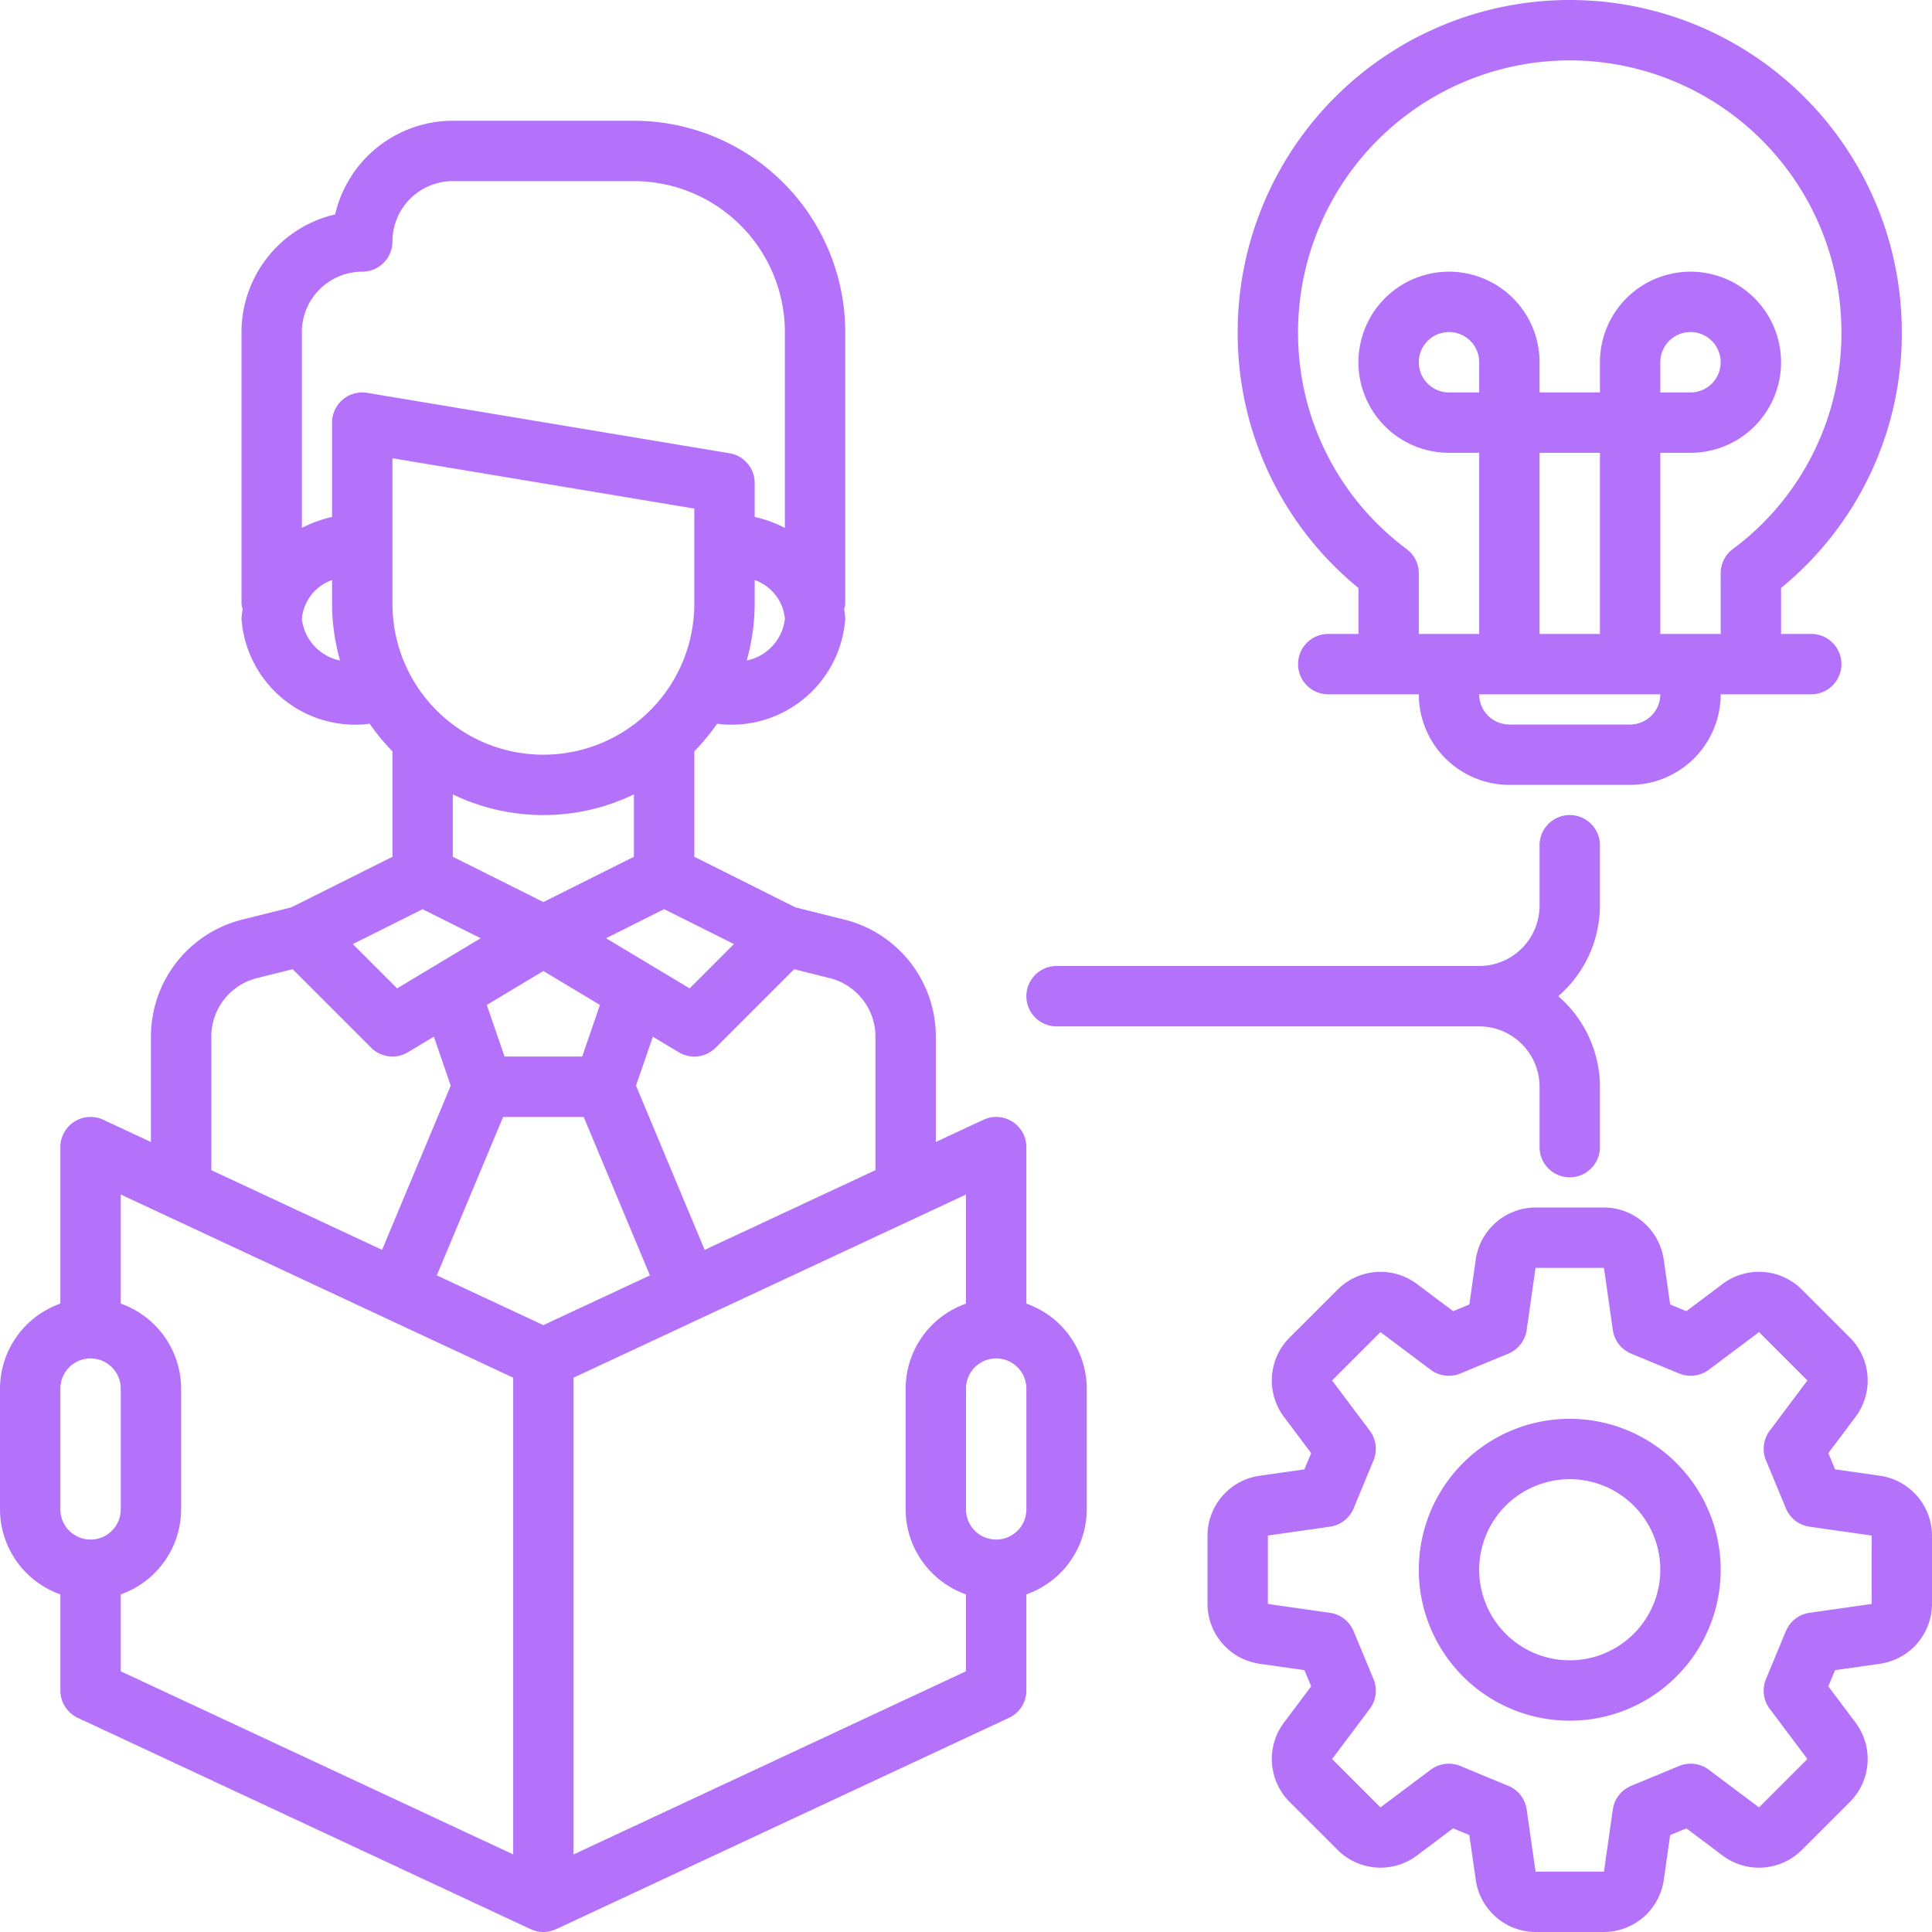 <svg xmlns="http://www.w3.org/2000/svg" version="1.1" xmlns:xlink="http://www.w3.org/1999/xlink" width="512" height="512" x="0" y="0" viewBox="0 0 64 64" style="enable-background:new 0 0 512 512" xml:space="preserve" class=""><g><g data-name="Critical Thinking"><path d="M34 43.184V38a1 1 0 0 0-1.423-.906L31 37.83v-3.487a3.994 3.994 0 0 0-3.03-3.881l-1.619-.404L23 28.382v-3.493a7.048 7.048 0 0 0 .755-.915c.082.005.165.026.245.026a3.78 3.78 0 0 0 4-3.5 3.001 3.001 0 0 0-.037-.318A.953.953 0 0 0 28 20v-9a7.008 7.008 0 0 0-7-7h-6a4.007 4.007 0 0 0-3.898 3.102A4.008 4.008 0 0 0 8 11v9a.953.953 0 0 0 .037.182A3.001 3.001 0 0 0 8 20.5a3.78 3.78 0 0 0 4 3.5c.08 0 .163-.021.245-.026a7.048 7.048 0 0 0 .755.915v3.493l-3.351 1.676-1.62.404A3.994 3.994 0 0 0 5 34.342v3.488l-1.577-.736A1 1 0 0 0 2 38v5.184A2.995 2.995 0 0 0 0 46v4a2.995 2.995 0 0 0 2 2.816V56a1 1 0 0 0 .577.906l15 7c.005.003.011.002.017.004a.962.962 0 0 0 .812 0c.006-.002.012-.001.017-.004l15-7A1 1 0 0 0 34 56v-3.184A2.995 2.995 0 0 0 36 50v-4a2.995 2.995 0 0 0-2-2.816Zm-5-8.841v4.42l-5.657 2.64-2.274-5.438.558-1.623.858.515a1 1 0 0 0 1.222-.15l2.6-2.6 1.178.294A1.999 1.999 0 0 1 29 34.343Zm-11 9.553-3.53-1.647L16.667 37h2.668l2.195 5.25ZM23 20a5 5 0 0 1-10 0v-4.82l10 1.667Zm-8 6.315a6.91 6.91 0 0 0 6 0v2.067l-3 1.5-3-1.5Zm3 5.851 1.874 1.124-.588 1.71h-2.572l-.588-1.71Zm4.845.575-2.768-1.66L22 30.117l2.312 1.156Zm1.891-10.86A6.965 6.965 0 0 0 25 20v-.785a1.503 1.503 0 0 1 1 1.285 1.592 1.592 0 0 1-1.264 1.38ZM12 9a1 1 0 0 0 1-1 2.002 2.002 0 0 1 2-2h6a5.006 5.006 0 0 1 5 5v6.487a4.285 4.285 0 0 0-1-.363V16a1 1 0 0 0-.835-.986l-12-2A1 1 0 0 0 11 14v3.124a4.285 4.285 0 0 0-1 .363V11a2.002 2.002 0 0 1 2-2Zm-2 11.5a1.503 1.503 0 0 1 1-1.285V20a6.966 6.966 0 0 0 .264 1.88A1.59 1.59 0 0 1 10 20.5Zm4 9.618 1.923.962-2.768 1.661-1.467-1.467Zm-7 4.225A1.999 1.999 0 0 1 8.515 32.4l1.178-.294 2.6 2.6a1 1 0 0 0 1.222.15l.858-.515.558 1.623-2.274 5.438L7 38.763ZM2 46a1 1 0 0 1 2 0v4a1 1 0 0 1-2 0Zm2 6.816A2.995 2.995 0 0 0 6 50v-4a2.995 2.995 0 0 0-2-2.816V39.57l13 6.067V61.43L4 55.363Zm15 8.614V45.637l13-6.067v3.614A2.995 2.995 0 0 0 30 46v4a2.995 2.995 0 0 0 2 2.816v2.547ZM34 50a1 1 0 0 1-2 0v-4a1 1 0 0 1 2 0ZM45 19.477V21h-1a1 1 0 0 0 0 2h3a3.003 3.003 0 0 0 3 3h4a3.003 3.003 0 0 0 3-3h3a1 1 0 0 0 0-2h-1v-1.523A10.882 10.882 0 0 0 63 11a11 11 0 0 0-22 0 10.882 10.882 0 0 0 4 8.477ZM49 13h-1a1 1 0 1 1 1-1Zm2 2h2v6h-2Zm3 9h-4a1.001 1.001 0 0 1-1-1h6a1.001 1.001 0 0 1-1 1ZM52 2a9.01 9.01 0 0 1 9 9 8.906 8.906 0 0 1-3.6 7.19 1.001 1.001 0 0 0-.4.8V21h-2v-6h1a3 3 0 1 0-3-3v1h-2v-1a3 3 0 1 0-3 3h1v6h-2v-2.01a1.001 1.001 0 0 0-.4-.8A8.906 8.906 0 0 1 43 11a9.01 9.01 0 0 1 9-9Zm3 11v-1a1 1 0 1 1 1 1ZM35 34h14a2.002 2.002 0 0 1 2 2v2a1 1 0 0 0 2 0v-2a3.975 3.975 0 0 0-1.382-3A3.975 3.975 0 0 0 53 30v-2a1 1 0 0 0-2 0v2a2.002 2.002 0 0 1-2 2H35a1 1 0 0 0 0 2ZM52 47a5 5 0 1 0 5 5 5.006 5.006 0 0 0-5-5Zm0 8a3 3 0 1 1 3-3 3.003 3.003 0 0 1-3 3Z" fill="#b472fb" opacity="1" data-original="#000000" class=""></path><path d="m62.283 48.887-1.494-.213-.223-.537.906-1.207a2.01 2.01 0 0 0-.186-2.615l-1.602-1.601a2.007 2.007 0 0 0-2.614-.186l-1.207.906-.537-.223-.214-1.494A2.01 2.01 0 0 0 53.132 40h-2.265a2.01 2.01 0 0 0-1.98 1.717l-.213 1.494-.537.223-1.207-.906a2.01 2.01 0 0 0-2.614.186l-1.603 1.601a2.01 2.01 0 0 0-.185 2.615l.906 1.207-.223.537-1.494.213A2.01 2.01 0 0 0 40 50.867v2.266a2.01 2.01 0 0 0 1.717 1.98l1.494.213.223.537-.906 1.207a2.01 2.01 0 0 0 .186 2.615l1.602 1.601a2.01 2.01 0 0 0 2.614.186l1.207-.906.537.223.214 1.494A2.01 2.01 0 0 0 50.868 64h2.265a2.01 2.01 0 0 0 1.98-1.717l.213-1.494.537-.223 1.207.906a2.007 2.007 0 0 0 2.614-.186l1.603-1.601a2.01 2.01 0 0 0 .185-2.615l-.906-1.207.223-.537 1.494-.213A2.01 2.01 0 0 0 64 53.133v-2.266a2.01 2.01 0 0 0-1.717-1.98Zm-2.342 4.54a1 1 0 0 0-.782.607l-.659 1.59a.998.998 0 0 0 .124.982l1.248 1.664-1.602 1.602-1.663-1.247a.998.998 0 0 0-.982-.124l-1.591.658a1 1 0 0 0-.607.782L53.133 62h-2.266l-.294-2.059a1 1 0 0 0-.607-.782l-1.591-.658a.998.998 0 0 0-.982.124l-1.663 1.247-1.602-1.602 1.248-1.664a.998.998 0 0 0 .124-.982l-.66-1.59a1 1 0 0 0-.781-.607L42 53.133v-2.266l2.059-.294a1 1 0 0 0 .782-.607l.659-1.59a.998.998 0 0 0-.124-.982l-1.248-1.665 1.602-1.601 1.663 1.247a1.005 1.005 0 0 0 .982.124l1.591-.658a1 1 0 0 0 .607-.782L50.867 42h2.266l.294 2.059a1 1 0 0 0 .607.782l1.591.658a1.005 1.005 0 0 0 .982-.124l1.663-1.247 1.602 1.602-1.248 1.664a.998.998 0 0 0-.124.982l.66 1.59a1 1 0 0 0 .781.607l2.059.294v2.266Z" fill="#b472fb" opacity="1" data-original="#000000" class=""></path></g></g></svg>